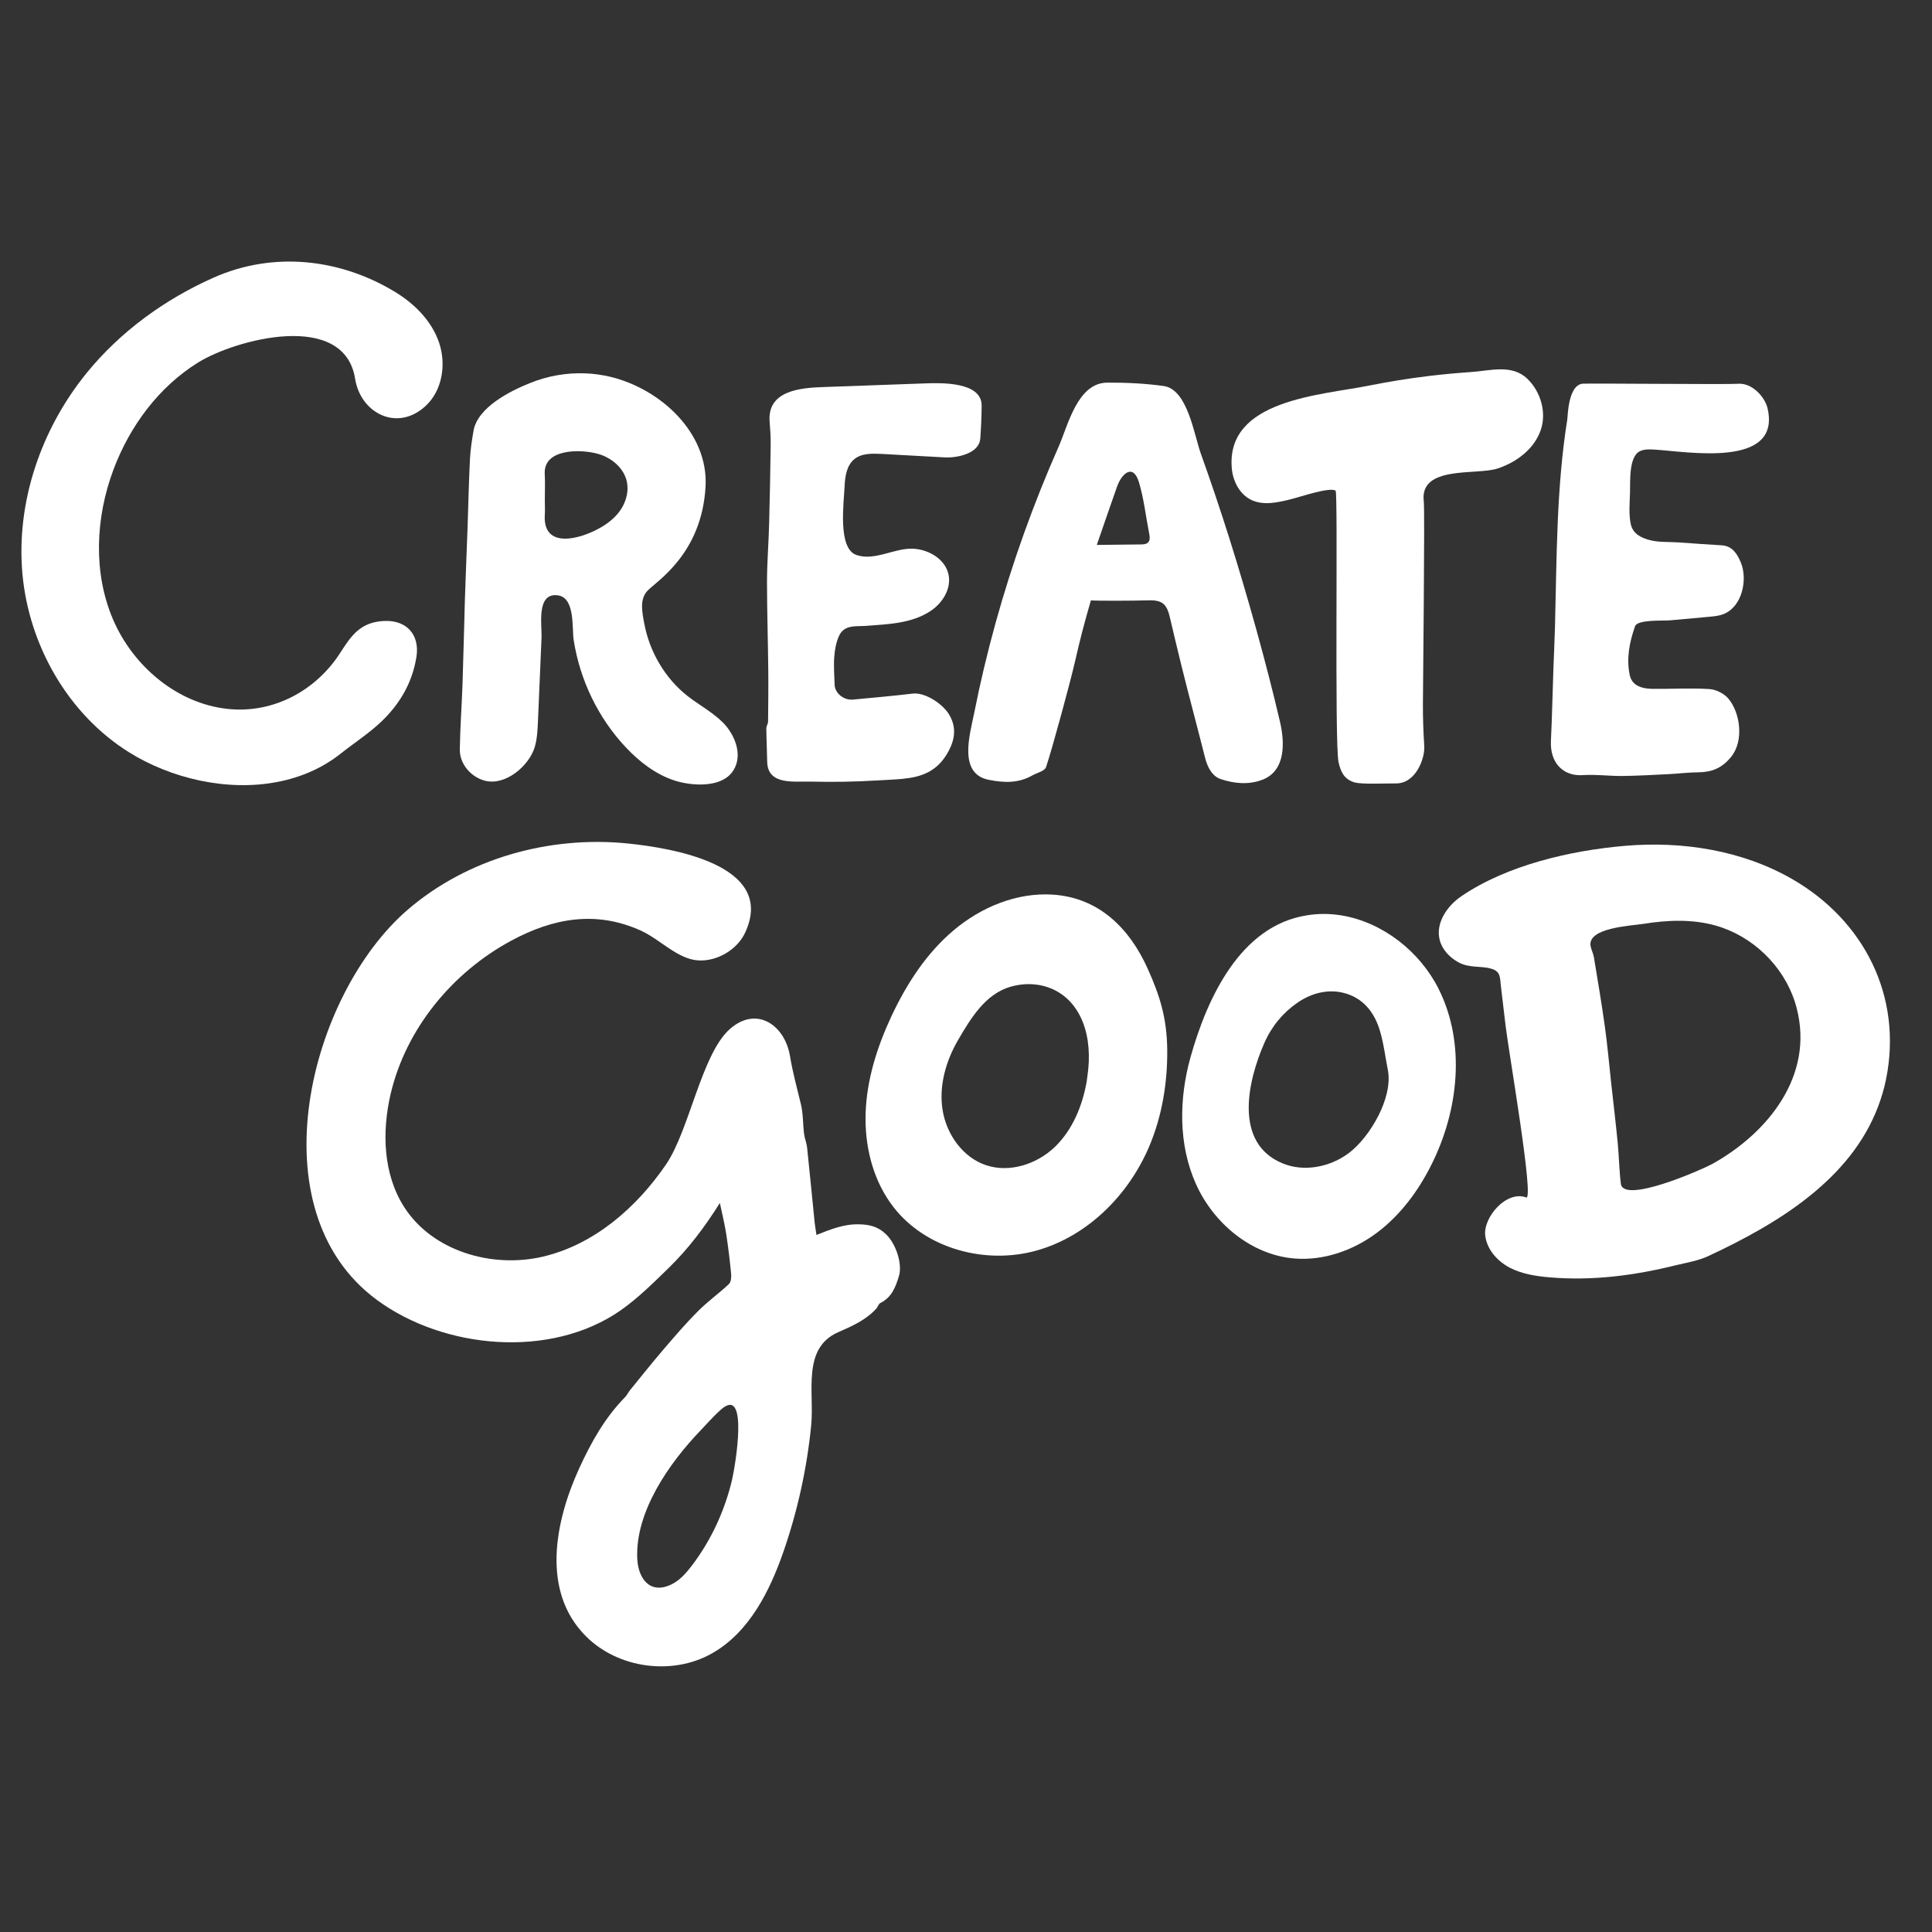 <svg xmlns="http://www.w3.org/2000/svg" xmlns:xlink="http://www.w3.org/1999/xlink" id="Layer_1" x="0px" y="0px" viewBox="0 0 200 200" xml:space="preserve"><rect x="0" y="0" width="200" height="200" fill="#333333" stroke="none"/><g>	<path fill="#FFFFFF" d="M84.52,127.84c1.45-0.57,2.84-1.14,4.39-1.1c1.04,0.02,1.93,0.2,2.77,0.99c1.09,1.02,1.75,3.14,1.38,4.36  c-0.34,1.13-0.75,2.22-1.93,2.8c-0.19,0.09-0.26,0.41-0.42,0.58c-1.07,1.18-2.52,1.82-3.92,2.43c-3.82,1.66-2.47,6.23-2.82,9.69  c-0.44,4.42-1.4,8.79-2.85,12.99c-1.44,4.16-3.58,8.41-7.42,10.58c-4.08,2.31-9.66,1.57-13-1.73c-4.75-4.69-3.22-12.01-0.74-17.43  c1.23-2.68,2.65-5.24,4.75-7.37c0.2-0.21,0.32-0.49,0.51-0.72c1.12-1.38,2.23-2.77,3.39-4.13c1.18-1.38,2.36-2.76,3.64-4.04  c1-1.01,2.17-1.84,3.21-2.82c0.21-0.2,0.26-0.68,0.23-1.01c-0.13-1.39-0.3-2.77-0.51-4.15c-0.16-1.05-0.42-2.08-0.66-3.23  c-1.6,2.55-3.29,4.77-5.29,6.72c-1.59,1.55-3.19,3.14-5,4.41c-7.23,5.03-18.28,4.01-25.21-1.09c-12.67-9.32-7.01-31.61,3.18-40.39  c6.21-5.35,14.72-7.69,22.82-6.86c4.34,0.45,15.4,2.15,12.12,9.22c-0.82,1.77-2.9,3-4.85,2.88c-2.13-0.12-3.97-2.18-5.92-3.07  c-4.63-2.11-9.08-1.33-13.45,1.03c-6.08,3.28-10.89,9.09-12.48,15.86c-0.92,3.94-0.78,8.32,1.41,11.73  c2.93,4.56,9.1,6.36,14.38,5.11c5.28-1.25,9.66-5.06,12.72-9.54c2.41-3.53,3.68-11.43,6.6-14.01c2.75-2.44,5.69-0.45,6.23,2.8  c0.28,1.69,0.73,3.32,1.13,4.98c0.24,1,0.2,2.06,0.33,3.09c0.06,0.47,0.26,0.92,0.31,1.39c0.26,2.41,0.48,4.82,0.73,7.23  C84.33,126.68,84.44,127.3,84.52,127.84z M74.63,145.92c-0.86,0.77-1.82,1.87-2.11,2.16c-3.22,3.35-6.78,8.4-6.55,13.28  c0.09,2.01,1.28,3.72,3.49,2.68c0.9-0.42,1.57-1.2,2.17-1.98c1.99-2.62,3.39-5.67,4.15-8.86  C76.12,151.72,77.54,143.34,74.63,145.92z"></path>	<path fill="#FFFFFF" d="M194.42,114.55c-2.87,7.59-10.41,12.14-17.58,15.48c-1.03,0.48-2.2,0.67-3.32,0.94  c-4.32,1.07-8.65,1.64-13.11,1.26c-1.43-0.12-2.89-0.35-4.16-1.02c-1.27-0.68-2.33-1.88-2.5-3.31c-0.22-1.89,2.2-4.7,4.24-3.94  c0.86,0.32-1.81-15.06-2.13-17.76c-0.16-1.38-0.33-2.76-0.49-4.14c-0.1-0.88-0.03-1.48-0.93-1.76c-1.1-0.35-2.28-0.05-3.44-0.67  c-0.93-0.5-1.72-1.33-1.97-2.35c-0.43-1.74,0.78-3.51,2.26-4.51c4.73-3.22,11.32-4.73,16.93-5.21c5.97-0.51,12.16,0.47,17.34,3.46  c7.38,4.26,11.43,12.11,9.68,20.72C195.04,112.72,194.76,113.65,194.42,114.55z M185.99,104.36c-0.05-0.21-0.12-0.42-0.18-0.63  c-1.21-3.78-4.41-6.85-8.22-7.92c-2.44-0.68-5-0.57-7.48-0.17c-1.26,0.2-5.83,0.39-5.45,2.32c0.08,0.38,0.27,0.74,0.34,1.13  c0.39,2.38,0.8,4.76,1.13,7.15c0.27,1.92,0.44,3.86,0.65,5.79c0.23,2.12,0.49,4.23,0.69,6.35c0.13,1.38,0.15,2.78,0.32,4.16  c0.26,2.12,8.37-1.45,9.47-2.05C183.04,117.27,187.81,111.34,185.99,104.36z"></path>	<path fill="#FFFFFF" d="M28.75,80.94c-5.22,1.02-11.04-0.34-15.42-3.08C7.03,73.91,2.98,66.78,2.32,59.38s1.93-14.94,6.61-20.72  c3.51-4.33,8.14-7.69,13.23-9.94c6.14-2.71,12.99-1.96,18.67,1.46c2.05,1.23,3.85,3.02,4.62,5.28c0.77,2.26,0.34,5.01-1.44,6.61  c-2.95,2.66-6.69,0.67-7.25-2.86c-1.12-7.1-12.37-4.09-16.24-1.69c-4.09,2.53-7.1,6.61-8.78,11.11  c-1.85,4.95-2.12,10.61-0.05,15.47c2.07,4.86,6.66,8.75,11.92,9.29c4.72,0.49,9.13-1.92,11.63-5.84c1.17-1.83,2.12-3.17,4.57-3.27  c2.28-0.09,3.66,1.43,3.3,3.72c-0.42,2.64-1.69,4.82-3.55,6.62c-1.29,1.25-2.83,2.24-4.25,3.36  C33.37,79.53,31.12,80.48,28.75,80.94z"></path>	<path fill="#FFFFFF" d="M60.59,38.65c0.89,0.03,1.78,0.16,2.65,0.37c5.2,1.28,10.09,5.82,9.8,11.33c-0.38,6.98-5.05,9.8-6,10.79  c-0.86,0.89-0.56,2.25-0.34,3.44c0.55,2.9,2.13,5.62,4.46,7.46c1.2,0.94,2.58,1.67,3.66,2.74c1.3,1.29,2.22,3.6,0.91,5.23  c-1.26,1.57-4.22,1.34-5.93,0.78c-1.95-0.64-3.63-1.95-5.04-3.45c-2.85-3.04-4.73-6.96-5.37-11.07c-0.2-1.25,0.17-4.38-1.63-4.64  c-2.27-0.32-1.65,3.09-1.7,4.35c-0.12,2.89-0.24,5.78-0.37,8.67c-0.04,0.9-0.08,1.81-0.33,2.67c-0.57,1.93-3,4.05-5.16,3.5  c-1.45-0.38-2.62-1.73-2.6-3.23c0.03-2.25,0.2-4.5,0.28-6.76c0.1-2.96,0.16-5.93,0.25-8.89c0.08-2.42,0.18-4.84,0.27-7.26  c0.08-2.38,0.13-4.77,0.25-7.15c0.05-0.98,0.2-1.97,0.37-2.94c0.42-2.42,3.78-4.11,5.83-4.93C56.66,38.92,58.64,38.57,60.59,38.65z   M64.96,50.66c0.01-0.26-0.01-0.51-0.06-0.76c-0.29-1.43-1.57-2.51-2.97-2.91c-1.81-0.52-5.67-0.57-5.54,2.06  c0.05,0.92,0.01,1.85,0.01,2.77c0,0.48,0.03,0.96,0,1.43c-0.26,3.66,3.68,2.59,5.83,1.33c0.83-0.48,1.59-1.12,2.1-1.93  C64.7,52.05,64.93,51.36,64.96,50.66z"></path>	<path fill="#FFFFFF" d="M112.93,62.15c-0.69,2.36-1.14,4.11-1.65,6.35c-0.46,2.02-2.32,8.9-2.99,10.9  c-0.14,0.43-0.93,0.59-1.42,0.87c-1.43,0.81-2.88,0.78-4.5,0.46c-3.21-0.62-1.97-4.69-1.53-6.88c1.25-6.31,2.98-12.53,5.15-18.6  c1.09-3.04,2.28-6.03,3.59-8.99c0.99-2.24,1.95-6.63,5.04-6.65c1.95-0.01,3.92,0.08,5.84,0.35c2.48,0.34,3.14,5.02,3.84,6.97  c1.04,2.91,2.03,5.84,2.96,8.79c1.88,5.97,3.82,12.89,5.24,18.98c0.48,2.04,0.67,5.11-1.87,6.04c-1.44,0.53-2.89,0.36-4.24-0.08  c-0.93-0.3-1.41-1.28-1.65-2.25c-0.71-2.83-1.7-6.52-2.4-9.35c-0.43-1.73-0.84-3.47-1.25-5.21c-0.34-1.44-0.88-1.77-2.42-1.7  C117.54,62.19,113.59,62.21,112.93,62.15z M113.54,56.41c1.52-0.02,3.04-0.04,4.55-0.05c0.28,0,0.6-0.02,0.79-0.24  c0.19-0.23,0.14-0.56,0.09-0.85c-0.35-1.76-0.55-3.65-1.07-5.36c-0.59-1.94-1.78-0.94-2.28,0.51  C114.92,52.41,114.23,54.41,113.54,56.41z"></path>	<path fill="#FFFFFF" d="M89.6,115.89c0-0.23,0-0.46,0.01-0.69c0.12-3.47,1.2-6.85,2.67-10c1.57-3.35,3.63-6.54,6.47-8.92  c2.83-2.38,6.5-3.9,10.2-3.67c4.84,0.3,8,3.53,9.86,7.67c1.27,2.82,1.98,5.12,2.02,8.34c0.04,3.45-0.53,6.93-1.89,10.12  c-2.15,5.02-6.39,9.25-11.65,10.72c-5.26,1.47-11.42-0.17-14.78-4.48C90.52,122.43,89.61,119.14,89.6,115.89z M112.71,109.9  c0.07-1.91-0.26-3.83-1.3-5.41c-1.51-2.3-4.22-3.08-6.78-2.35c-2.6,0.74-4.12,3.24-5.42,5.47c-1.29,2.2-2.04,4.8-1.63,7.32  s2.1,4.9,4.52,5.7c2.44,0.8,5.23-0.12,7.09-1.89c1.85-1.78,2.87-4.29,3.31-6.82C112.6,111.24,112.68,110.57,112.71,109.9z"></path>	<path fill="#FFFFFF" d="M147.85,38.93c1.45-0.18,2.9-0.31,4.35-0.41c2.06-0.13,4.31-0.87,5.93,0.71c1.36,1.32,1.99,3.46,1.37,5.28  c-0.67,1.96-2.5,3.34-4.47,3.99c-2.18,0.72-8.12-0.37-7.64,3.42c0.12,0.97-0.09,19.59-0.09,20.97c-0.01,1.46,0.05,2.93,0.14,4.39  c0.07,1.16-0.83,3.83-2.93,3.82c-1.15-0.01-3.57,0.11-4.3-0.11c-1.14-0.35-1.43-1.18-1.64-2.07c-0.44-1.81-0.04-27.97-0.31-28.13  c-0.64-0.39-3.57,0.63-4.71,0.91c-1.32,0.33-2.77,0.64-4,0.06c-1.2-0.57-1.9-1.9-2.03-3.22c-0.68-7.2,9.26-7.62,14.23-8.63  C143.77,39.51,145.8,39.18,147.85,38.93z"></path>	<path fill="#FFFFFF" d="M138.92,94.77c4.24,0.72,8.06,3.74,9.99,7.57c2.84,5.63,2.1,12.59-0.73,18.23  c-1.36,2.72-3.22,5.23-5.65,7.05c-2.43,1.82-5.49,2.9-8.52,2.66c-4.46-0.36-8.38-3.63-10.21-7.72c-1.83-4.09-1.76-8.84-0.55-13.15  c1.7-6.04,5.12-13.56,12.01-14.65C136.49,94.55,137.72,94.57,138.92,94.77z M143.67,110.76c-0.27-1.36-0.43-2.76-0.83-4.08  c-0.51-1.72-1.55-3.15-3.29-3.76c-1.85-0.65-3.74-0.16-5.24,0.88c-1.48,1.02-2.67,2.43-3.44,4.2c-1.69,3.87-3.21,10.32,1.9,12.43  c2.25,0.93,4.94,0.38,6.88-1.08C141.82,117.7,144.23,113.63,143.67,110.76z"></path>	<path fill="#FFFFFF" d="M162.25,43.39c0.04-0.28,0.08-3.56,1.6-3.67c0.64-0.05,15.16,0.09,16.03,0.01c1.51-0.14,2.83,1.4,3.09,2.51  c1.49,6.32-8.46,4.48-11.72,4.3c-0.49-0.03-1-0.05-1.45,0.15c-1.21,0.53-1.03,3.17-1.06,4.27c-0.03,1.04-0.15,2.28,0.08,3.31  c0.23,1.03,1.13,1.42,1.96,1.64c0.95,0.25,1.99,0.17,2.99,0.24c1.49,0.1,2.97,0.22,4.46,0.3c1.14,0.07,1.63,0.95,1.98,1.78  c0.73,1.75,0.15,4.6-1.82,5.35c-0.46,0.18-0.96,0.22-1.46,0.27c-1.36,0.12-2.72,0.25-4.08,0.37c-0.65,0.06-3.34-0.11-3.59,0.61  c-0.57,1.62-0.91,3.3-0.56,5.01c0.2,1,1,1.45,2.38,1.47c1.95,0.02,3.91-0.1,5.86,0.02c0.69,0.04,1.54,0.46,1.98,0.99  c1.21,1.43,1.66,4.36,0.27,6.05c-0.98,1.19-2.03,1.57-3.43,1.58c-1.02,0.01-2.03,0.14-3.05,0.19c-1.6,0.08-3.19,0.17-4.79,0.19  c-1.35,0.01-2.7-0.18-4.04-0.09c-2.1,0.15-3.43-1.31-3.33-3.52c0.12-2.5,0.17-5.01,0.26-7.51c0.05-1.43,0.12-2.86,0.16-4.3  C161.16,57.68,161.11,50.53,162.25,43.39z"></path>	<path fill="#FFFFFF" d="M93.39,80.63c-0.81,0.08-1.67,0.1-2.56,0.16c-2.31,0.14-4.62,0.18-6.94,0.12c-1.7-0.04-4.41,0.39-4.47-2.04  c-0.02-1.16-0.08-2.33-0.09-3.49c0-0.22,0.18-0.45,0.18-0.68c0.02-1.8,0.04-3.6,0.02-5.4c-0.03-3.03-0.13-6.06-0.13-9.08  c0-1.99,0.17-3.99,0.22-5.98c0.07-2.76,0.13-5.52,0.16-8.28c0.01-0.78-0.05-1.56-0.11-2.34c-0.24-3.2,3.23-3.47,5.5-3.55  c3.52-0.13,7.04-0.25,10.56-0.38c1.66-0.06,5.92-0.2,5.89,2.32c-0.01,1.12-0.06,2.25-0.14,3.37c-0.11,1.62-2.48,2.03-3.66,1.97  c-2.18-0.12-4.36-0.24-6.55-0.36c-0.99-0.05-2.08-0.08-2.84,0.55c-0.8,0.66-0.96,1.82-1,2.86c-0.08,1.68-0.72,6.38,1.22,7.05  c1.95,0.67,4.03-0.8,6-0.64c1.56,0.12,3.18,1.09,3.53,2.62c0.34,1.46-0.58,2.97-1.82,3.8c-1.99,1.33-4.42,1.38-6.71,1.56  c-1,0.08-2.25-0.17-2.8,1.05c-0.3,0.67-0.44,1.45-0.49,2.19c-0.07,0.94,0.01,1.9,0.04,2.85c0.02,0.84,0.9,1.63,1.9,1.54  c2.07-0.19,4.14-0.38,6.2-0.62c1.25-0.14,3.02,1.02,3.7,2.09c0.87,1.36,0.63,2.68,0,3.86C97.05,79.9,95.37,80.44,93.39,80.63z"></path></g></svg>
